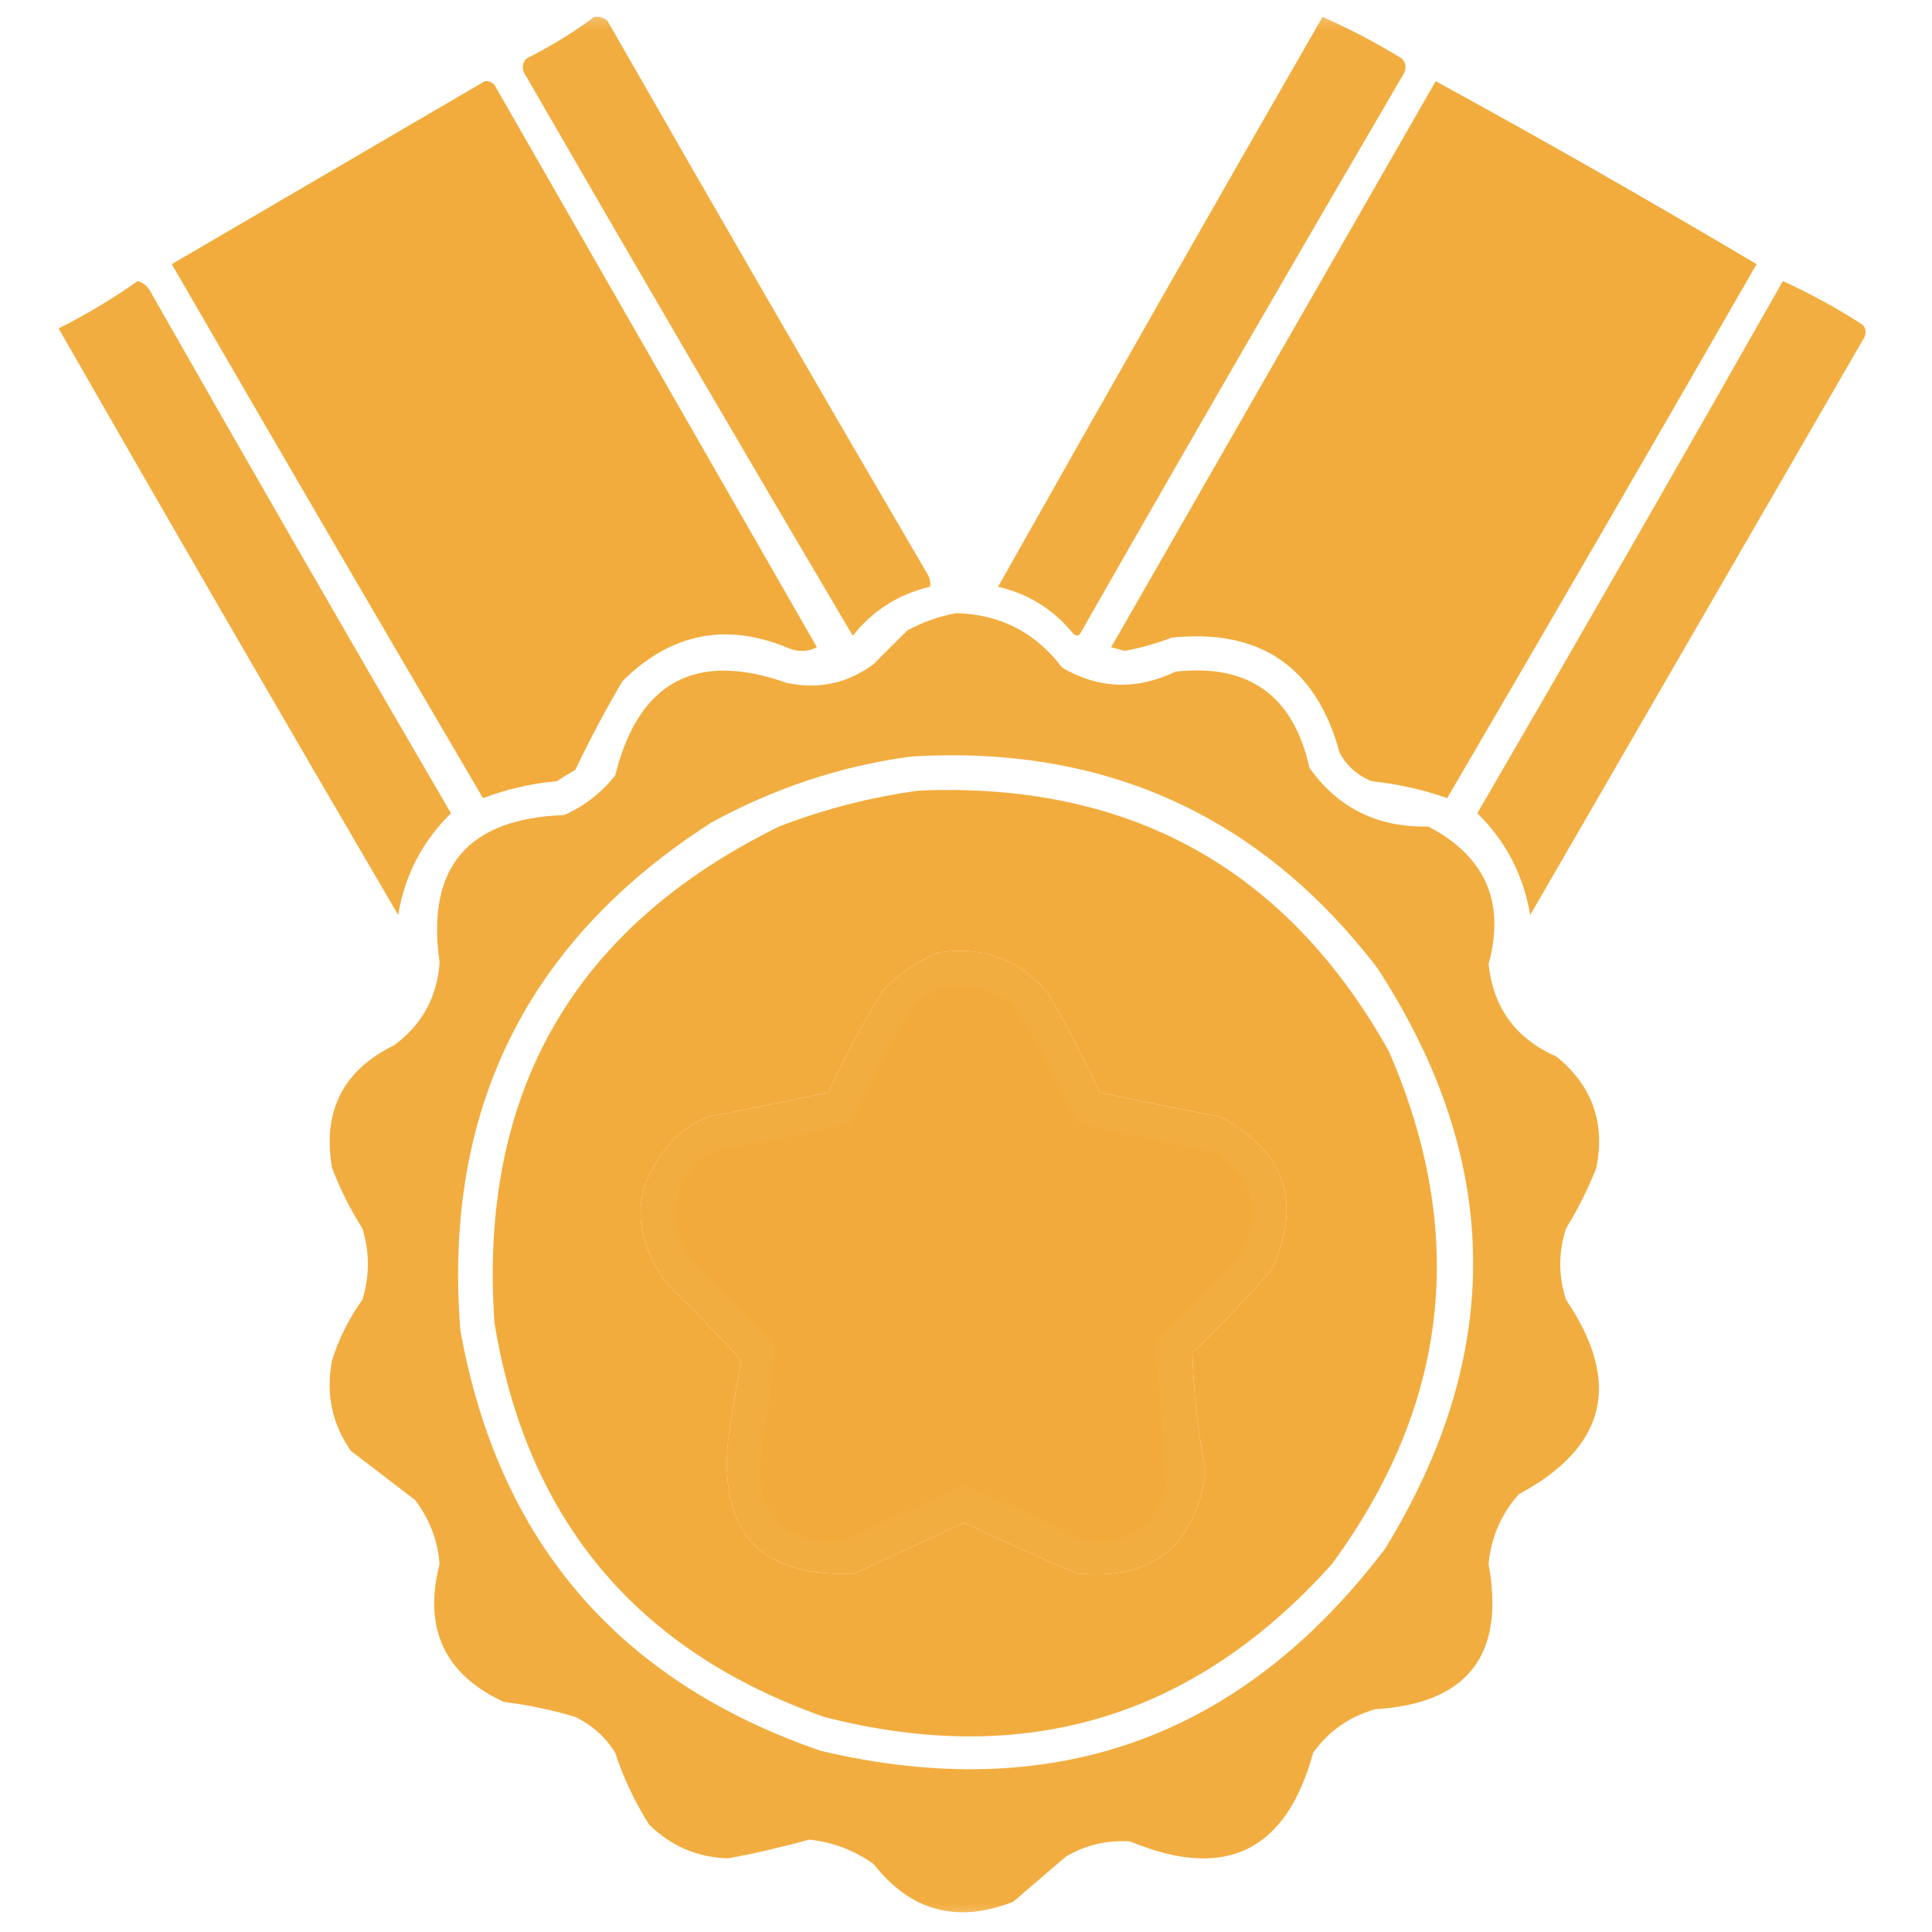 <?xml version="1.0" encoding="UTF-8"?> <svg xmlns="http://www.w3.org/2000/svg" xmlns:xlink="http://www.w3.org/1999/xlink" width="33px" height="33px" viewBox="0 0 33 33" version="1.1"><defs><filter id="alpha" filterUnits="objectBoundingBox" x="0%" y="0%" width="100%" height="100%"><feColorMatrix type="matrix" in="SourceGraphic" values="0 0 0 0 1 0 0 0 0 1 0 0 0 0 1 0 0 0 1 0"></feColorMatrix></filter><mask id="mask0"><g filter="url(#alpha)"><rect x="0" y="0" width="33" height="33" style="fill:rgb(0%,0%,0%);fill-opacity:0.969;stroke:none;"></rect></g></mask><clipPath id="clip1"><rect x="0" y="0" width="33" height="33"></rect></clipPath><g id="surface5" clip-path="url(#clip1)"><path style=" stroke:none;fill-rule:evenodd;fill:rgb(94.902%,67.059%,23.137%);fill-opacity:1;" d="M 10.152 0.289 C 10.238 0.277 10.312 0.301 10.375 0.355 C 12.188 3.523 14.012 6.68 15.855 9.828 C 15.887 9.891 15.898 9.953 15.887 10.023 C 15.352 10.145 14.91 10.426 14.566 10.859 C 12.68 7.668 10.812 4.469 8.961 1.258 C 8.91 1.164 8.918 1.078 8.992 1 C 9.402 0.793 9.789 0.559 10.152 0.289 Z M 10.152 0.289 "></path></g><mask id="mask1"><g filter="url(#alpha)"><rect x="0" y="0" width="33" height="33" style="fill:rgb(0%,0%,0%);fill-opacity:0.969;stroke:none;"></rect></g></mask><clipPath id="clip2"><rect x="0" y="0" width="33" height="33"></rect></clipPath><g id="surface8" clip-path="url(#clip2)"><path style=" stroke:none;fill-rule:evenodd;fill:rgb(94.902%,67.059%,23.137%);fill-opacity:1;" d="M 22.59 0.289 C 23.055 0.492 23.504 0.73 23.945 1 C 24.016 1.078 24.027 1.164 23.977 1.258 C 22.125 4.426 20.285 7.605 18.465 10.797 C 18.434 10.863 18.391 10.871 18.336 10.828 C 17.996 10.41 17.566 10.141 17.047 10.023 C 18.879 6.773 20.727 3.527 22.59 0.289 Z M 22.59 0.289 "></path></g><mask id="mask2"><g filter="url(#alpha)"><rect x="0" y="0" width="33" height="33" style="fill:rgb(0%,0%,0%);fill-opacity:0.988;stroke:none;"></rect></g></mask><clipPath id="clip3"><rect x="0" y="0" width="33" height="33"></rect></clipPath><g id="surface11" clip-path="url(#clip3)"><path style=" stroke:none;fill-rule:evenodd;fill:rgb(94.902%,67.059%,23.137%);fill-opacity:1;" d="M 8.281 1.387 C 8.348 1.379 8.398 1.402 8.445 1.449 C 10.281 4.652 12.117 7.852 13.953 11.055 C 13.809 11.129 13.656 11.137 13.504 11.086 C 12.426 10.621 11.469 10.805 10.633 11.633 C 10.34 12.129 10.074 12.633 9.828 13.148 C 9.723 13.211 9.613 13.277 9.508 13.344 C 9.074 13.383 8.652 13.48 8.25 13.633 C 6.469 10.598 4.695 7.559 2.934 4.512 C 4.719 3.469 6.504 2.426 8.281 1.387 Z M 8.281 1.387 "></path></g><mask id="mask3"><g filter="url(#alpha)"><rect x="0" y="0" width="33" height="33" style="fill:rgb(0%,0%,0%);fill-opacity:0.988;stroke:none;"></rect></g></mask><clipPath id="clip4"><rect x="0" y="0" width="33" height="33"></rect></clipPath><g id="surface14" clip-path="url(#clip4)"><path style=" stroke:none;fill-rule:evenodd;fill:rgb(94.902%,67.059%,23.137%);fill-opacity:1;" d="M 24.523 1.387 C 26.367 2.395 28.195 3.438 30.004 4.512 C 28.254 7.559 26.492 10.602 24.719 13.633 C 24.301 13.484 23.871 13.391 23.43 13.344 C 23.188 13.246 23.004 13.086 22.883 12.859 C 22.484 11.391 21.527 10.734 20.012 10.891 C 19.75 10.992 19.484 11.07 19.207 11.117 C 19.133 11.098 19.059 11.074 18.98 11.055 C 20.828 7.828 22.676 4.605 24.523 1.387 Z M 24.523 1.387 "></path></g><mask id="mask4"><g filter="url(#alpha)"><rect x="0" y="0" width="33" height="33" style="fill:rgb(0%,0%,0%);fill-opacity:0.969;stroke:none;"></rect></g></mask><clipPath id="clip5"><rect x="0" y="0" width="33" height="33"></rect></clipPath><g id="surface17" clip-path="url(#clip5)"><path style=" stroke:none;fill-rule:evenodd;fill:rgb(94.902%,67.059%,23.137%);fill-opacity:1;" d="M 2.352 4.801 C 2.453 4.828 2.527 4.895 2.578 4.996 C 4.27 7.969 5.977 10.934 7.703 13.891 C 7.215 14.371 6.914 14.949 6.801 15.629 C 4.852 12.297 2.918 8.957 1 5.609 C 1.477 5.371 1.926 5.102 2.352 4.801 Z M 2.352 4.801 "></path></g><mask id="mask5"><g filter="url(#alpha)"><rect x="0" y="0" width="33" height="33" style="fill:rgb(0%,0%,0%);fill-opacity:0.965;stroke:none;"></rect></g></mask><clipPath id="clip6"><rect x="0" y="0" width="33" height="33"></rect></clipPath><g id="surface20" clip-path="url(#clip6)"><path style=" stroke:none;fill-rule:evenodd;fill:rgb(94.902%,67.059%,23.137%);fill-opacity:1;" d="M 30.453 4.801 C 30.922 5.016 31.375 5.262 31.809 5.543 C 31.875 5.609 31.883 5.688 31.84 5.77 C 29.938 9.055 28.039 12.344 26.137 15.629 C 26.023 14.949 25.723 14.371 25.234 13.891 C 26.992 10.867 28.73 7.84 30.453 4.801 Z M 30.453 4.801 "></path></g><mask id="mask6"><g filter="url(#alpha)"><rect x="0" y="0" width="33" height="33" style="fill:rgb(0%,0%,0%);fill-opacity:0.976;stroke:none;"></rect></g></mask><clipPath id="clip7"><rect x="0" y="0" width="33" height="33"></rect></clipPath><g id="surface23" clip-path="url(#clip7)"><path style=" stroke:none;fill-rule:evenodd;fill:rgb(94.902%,67.059%,23.137%);fill-opacity:1;" d="M 16.34 10.473 C 17.09 10.496 17.691 10.805 18.145 11.406 C 18.773 11.77 19.418 11.789 20.078 11.473 C 21.328 11.332 22.094 11.879 22.367 13.117 C 22.859 13.805 23.535 14.137 24.395 14.117 C 25.371 14.625 25.715 15.41 25.426 16.469 C 25.508 17.219 25.895 17.746 26.586 18.047 C 27.195 18.543 27.422 19.176 27.266 19.949 C 27.125 20.309 26.953 20.652 26.75 20.98 C 26.617 21.387 26.617 21.797 26.75 22.203 C 27.707 23.613 27.441 24.719 25.941 25.523 C 25.641 25.863 25.469 26.258 25.426 26.715 C 25.711 28.27 25.066 29.098 23.492 29.195 C 23.051 29.32 22.695 29.566 22.43 29.938 C 21.969 31.625 20.926 32.129 19.305 31.453 C 18.914 31.426 18.551 31.512 18.207 31.711 C 17.906 31.969 17.605 32.227 17.305 32.484 C 16.348 32.859 15.555 32.645 14.922 31.84 C 14.594 31.605 14.227 31.465 13.824 31.422 C 13.367 31.547 12.906 31.656 12.438 31.742 C 11.91 31.727 11.461 31.531 11.086 31.164 C 10.844 30.777 10.648 30.371 10.508 29.938 C 10.34 29.668 10.113 29.465 9.828 29.328 C 9.43 29.207 9.02 29.121 8.605 29.07 C 7.594 28.602 7.227 27.816 7.508 26.715 C 7.477 26.309 7.336 25.945 7.09 25.621 C 6.723 25.34 6.359 25.062 5.992 24.781 C 5.668 24.316 5.562 23.801 5.672 23.234 C 5.789 22.863 5.961 22.52 6.188 22.203 C 6.316 21.797 6.316 21.387 6.188 20.98 C 5.98 20.652 5.809 20.309 5.672 19.949 C 5.504 18.98 5.859 18.281 6.734 17.852 C 7.211 17.5 7.469 17.027 7.508 16.438 C 7.277 14.816 7.988 13.98 9.637 13.922 C 9.98 13.77 10.27 13.543 10.508 13.246 C 10.906 11.641 11.887 11.117 13.438 11.664 C 13.984 11.781 14.477 11.672 14.922 11.344 C 15.113 11.148 15.309 10.957 15.5 10.766 C 15.773 10.621 16.051 10.523 16.34 10.473 Z M 15.566 12.922 C 18.867 12.723 21.523 13.926 23.523 16.531 C 25.664 19.812 25.707 23.121 23.656 26.457 C 21.199 29.691 17.988 30.84 14.02 29.906 C 10.559 28.715 8.508 26.32 7.863 22.719 C 7.566 18.965 8.996 16.074 12.148 14.051 C 13.227 13.461 14.363 13.082 15.566 12.922 Z M 16.016 16.273 C 16.789 16.148 17.422 16.387 17.918 16.984 C 18.223 17.531 18.516 18.09 18.789 18.66 C 19.473 18.805 20.16 18.945 20.852 19.078 C 21.961 19.676 22.25 20.543 21.719 21.688 C 21.293 22.18 20.844 22.652 20.367 23.105 C 20.387 23.789 20.461 24.465 20.594 25.137 C 20.41 26.414 19.68 26.996 18.402 26.875 C 17.75 26.605 17.105 26.312 16.469 26.008 C 15.844 26.297 15.223 26.586 14.598 26.875 C 13 26.953 12.277 26.191 12.438 24.59 C 12.5 24.133 12.574 23.684 12.664 23.234 C 12.258 22.797 11.84 22.367 11.406 21.945 C 10.719 21.012 10.793 20.141 11.633 19.336 C 11.773 19.234 11.926 19.148 12.086 19.078 C 12.773 18.945 13.461 18.805 14.148 18.66 C 14.426 18.059 14.738 17.48 15.082 16.918 C 15.352 16.637 15.664 16.422 16.016 16.273 Z M 16.016 16.273 "></path></g><mask id="mask7"><g filter="url(#alpha)"><rect x="0" y="0" width="33" height="33" style="fill:rgb(0%,0%,0%);fill-opacity:0.984;stroke:none;"></rect></g></mask><clipPath id="clip8"><rect x="0" y="0" width="33" height="33"></rect></clipPath><g id="surface26" clip-path="url(#clip8)"><path style=" stroke:none;fill-rule:evenodd;fill:rgb(94.902%,67.059%,23.137%);fill-opacity:1;" d="M 15.695 13.504 C 19.297 13.352 21.973 14.836 23.719 17.949 C 25.078 21.066 24.754 23.988 22.75 26.715 C 20.402 29.336 17.512 30.207 14.082 29.328 C 10.875 28.199 8.996 25.957 8.445 22.59 C 8.176 18.664 9.797 15.84 13.309 14.117 C 14.09 13.816 14.887 13.613 15.695 13.504 Z M 16.016 16.273 C 15.664 16.422 15.352 16.637 15.082 16.918 C 14.738 17.48 14.426 18.059 14.148 18.66 C 13.461 18.805 12.773 18.945 12.086 19.078 C 11.926 19.148 11.773 19.234 11.633 19.336 C 10.793 20.141 10.719 21.012 11.406 21.945 C 11.84 22.367 12.258 22.797 12.664 23.234 C 12.574 23.684 12.5 24.133 12.438 24.59 C 12.277 26.191 13 26.953 14.598 26.875 C 15.223 26.586 15.844 26.297 16.469 26.008 C 17.105 26.312 17.75 26.605 18.402 26.875 C 19.68 26.996 20.41 26.414 20.594 25.137 C 20.461 24.465 20.387 23.789 20.367 23.105 C 20.844 22.652 21.293 22.18 21.719 21.688 C 22.25 20.543 21.961 19.676 20.852 19.078 C 20.16 18.945 19.473 18.805 18.789 18.66 C 18.516 18.09 18.223 17.531 17.918 16.984 C 17.422 16.387 16.789 16.148 16.016 16.273 Z M 16.016 16.273 "></path></g><mask id="mask8"><g filter="url(#alpha)"><rect x="0" y="0" width="33" height="33" style="fill:rgb(0%,0%,0%);fill-opacity:0.988;stroke:none;"></rect></g></mask><clipPath id="clip9"><rect x="0" y="0" width="33" height="33"></rect></clipPath><g id="surface29" clip-path="url(#clip9)"><path style=" stroke:none;fill-rule:evenodd;fill:rgb(94.902%,67.059%,23.137%);fill-opacity:1;" d="M 16.082 16.855 C 16.531 16.785 16.941 16.883 17.305 17.145 C 17.711 17.797 18.078 18.473 18.402 19.176 C 19.168 19.355 19.941 19.52 20.723 19.656 C 21.41 20.102 21.57 20.691 21.203 21.43 C 20.688 21.926 20.191 22.441 19.723 22.977 C 19.824 23.812 19.887 24.648 19.914 25.492 C 19.605 26.246 19.055 26.496 18.273 26.234 C 17.68 25.926 17.078 25.633 16.469 25.363 C 15.801 25.672 15.137 25.984 14.469 26.297 C 13.789 26.434 13.305 26.188 13.02 25.555 C 12.977 25.254 12.977 24.953 13.02 24.652 C 13.125 24.098 13.191 23.539 13.211 22.977 C 12.742 22.441 12.25 21.926 11.73 21.43 C 11.414 20.867 11.465 20.344 11.891 19.852 C 12.047 19.73 12.219 19.645 12.406 19.594 C 13.125 19.496 13.836 19.355 14.535 19.176 C 14.859 18.473 15.223 17.797 15.629 17.145 C 15.785 17.047 15.934 16.949 16.082 16.855 Z M 16.082 16.855 "></path></g></defs><g id="surface1"><use xlink:href="#surface5" mask="url(#mask0)"></use><use xlink:href="#surface8" mask="url(#mask1)"></use><use xlink:href="#surface11" mask="url(#mask2)"></use><use xlink:href="#surface14" mask="url(#mask3)"></use><use xlink:href="#surface17" mask="url(#mask4)"></use><use xlink:href="#surface20" mask="url(#mask5)"></use><use xlink:href="#surface23" mask="url(#mask6)"></use><use xlink:href="#surface26" mask="url(#mask7)"></use><use xlink:href="#surface29" mask="url(#mask8)"></use></g></svg> 